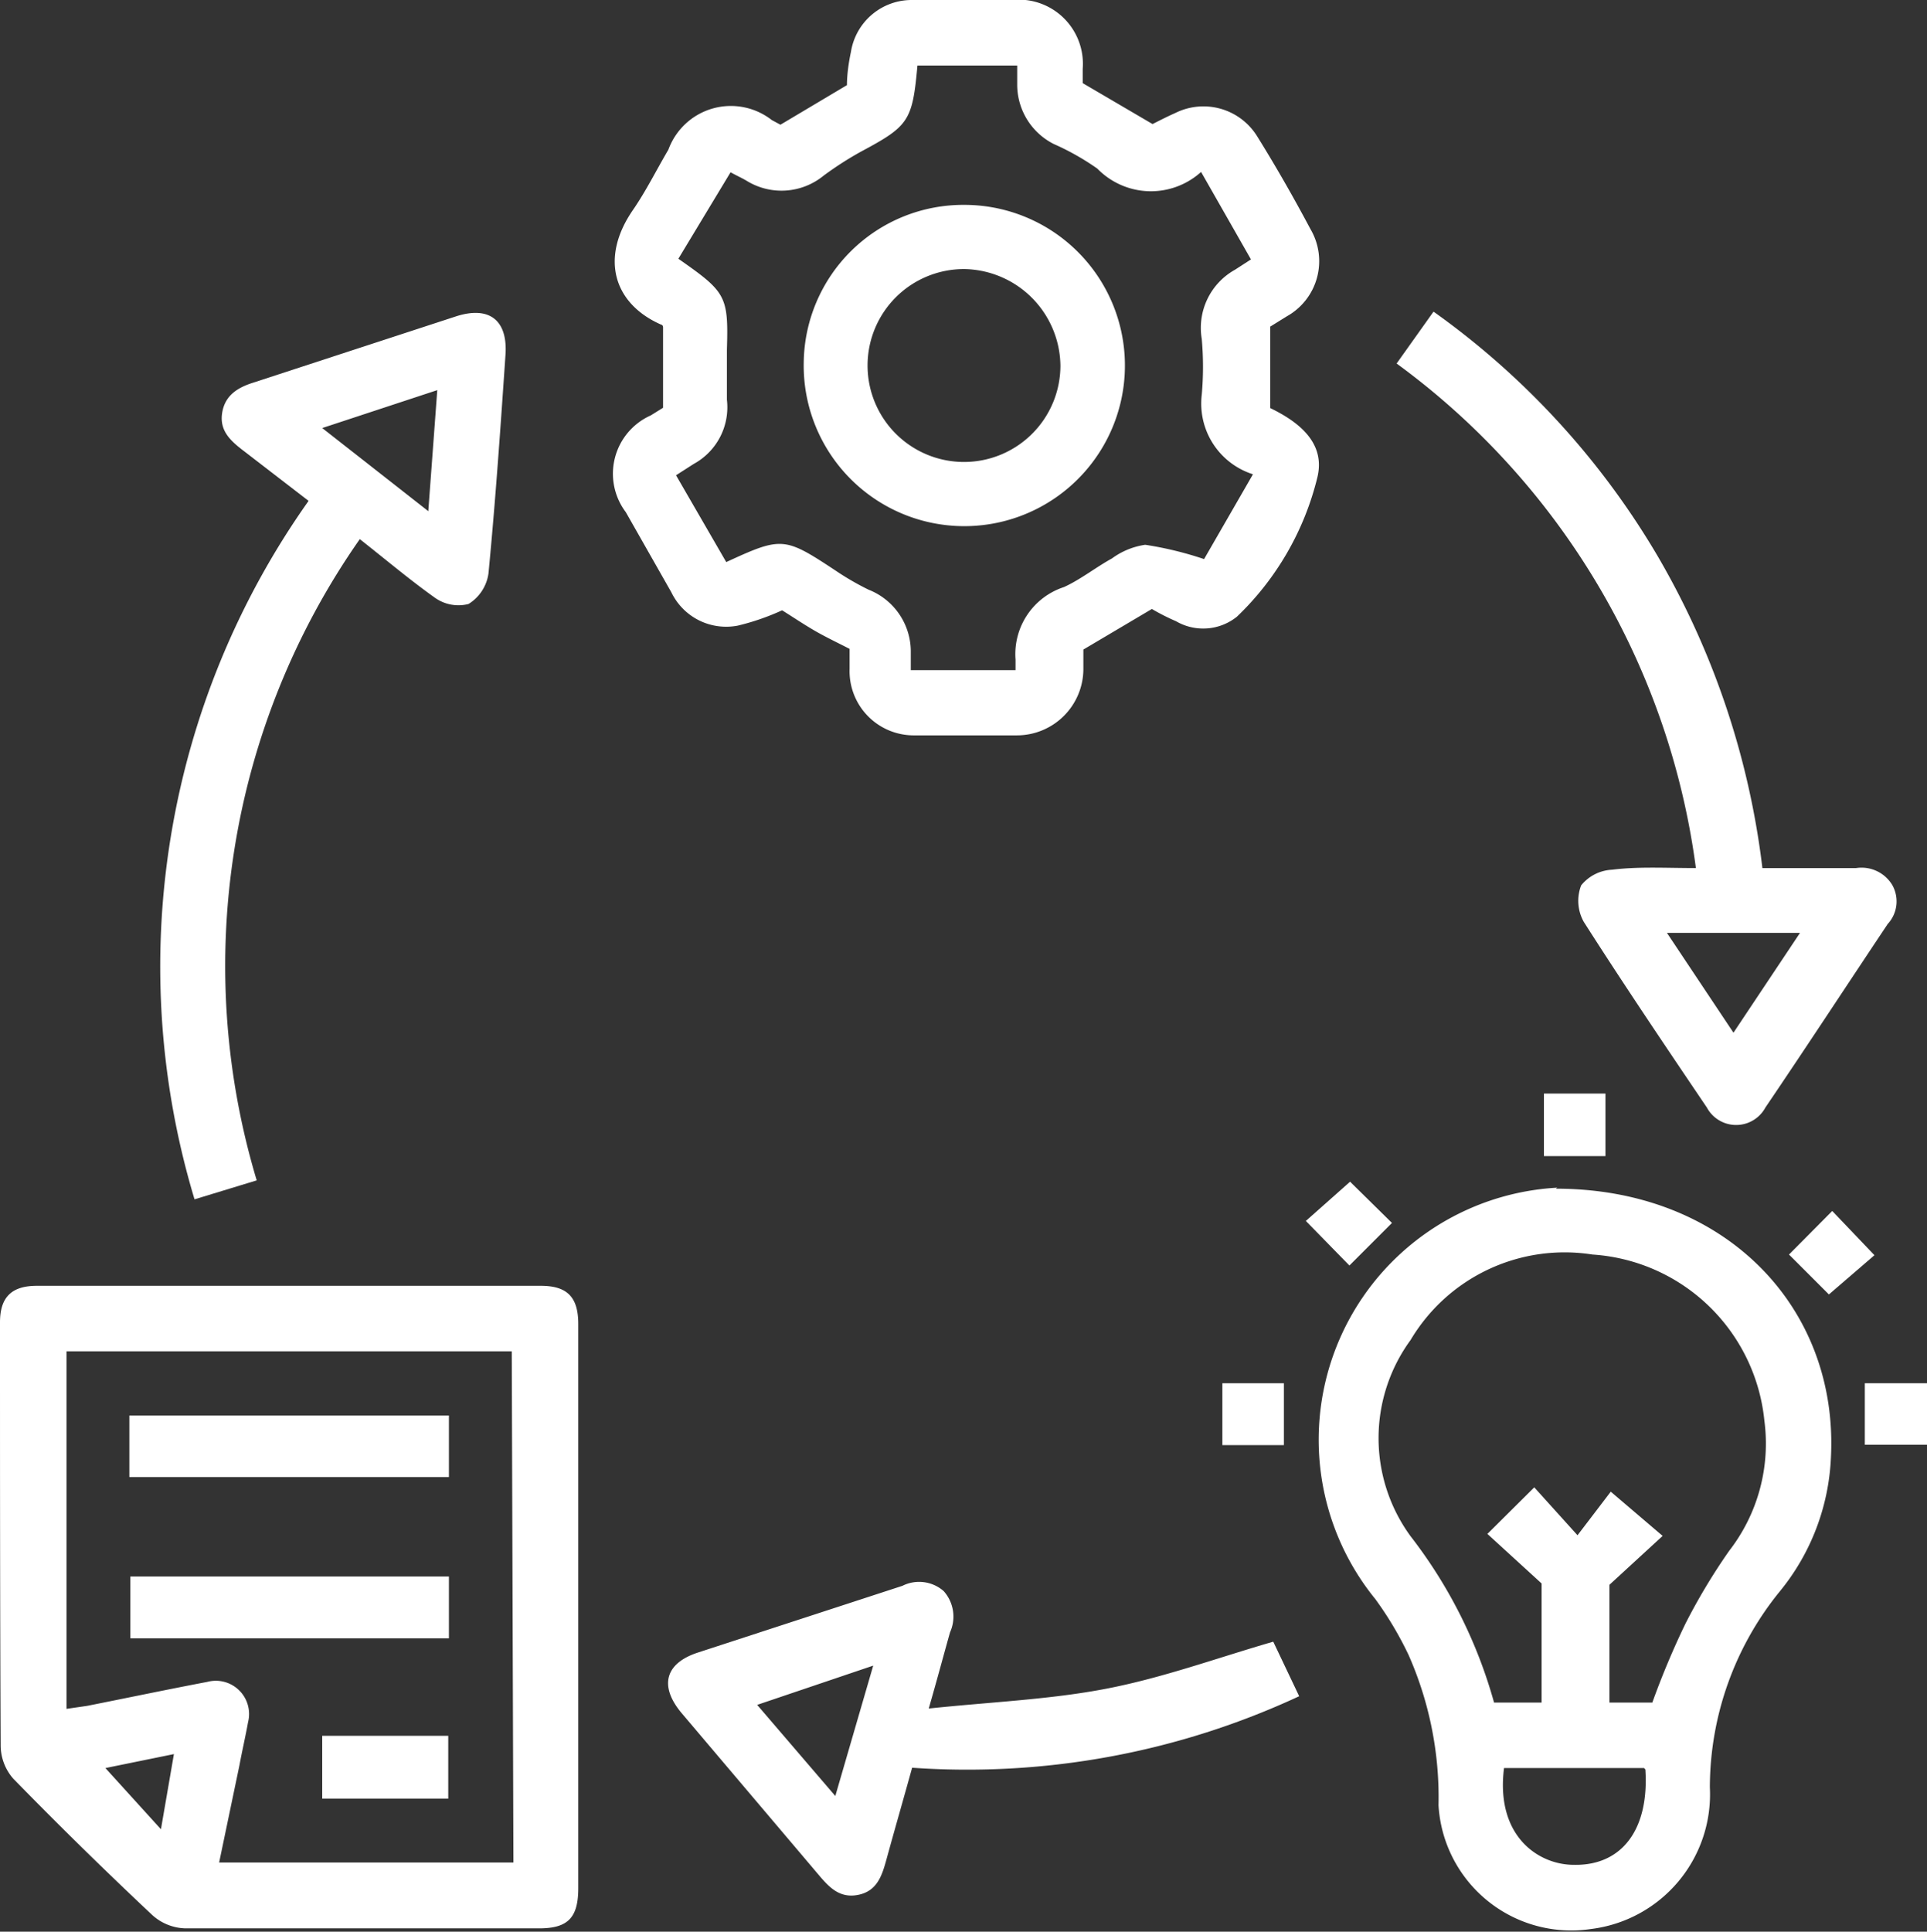 <svg xmlns="http://www.w3.org/2000/svg" viewBox="0 0 57.95 58.08"><rect x="0" y="0" width="57.95" height="58.08" fill="#333333" stroke="none"/><defs><style>.cls-1{fill:#fff;}</style></defs><g id="Layer_2" data-name="Layer 2"><g id="Layer_1-2" data-name="Layer 1"><path class="cls-1" d="M34.64,18.31l-2.06,1.22c0,.15,0,.37,0,.58a2,2,0,0,1-2,2c-1,0-2.06,0-3.08,0a1.93,1.93,0,0,1-1.95-2v-.6c-.39-.2-.75-.37-1.09-.57s-.65-.41-.94-.59a7.25,7.25,0,0,1-1.33.46,1.83,1.83,0,0,1-2-1L18.82,15.4a1.92,1.92,0,0,1,.75-2.91l.37-.23V9.84s0-.07-.06-.08c-1.43-.63-1.84-2-.85-3.44.4-.58.71-1.21,1.07-1.82a2,2,0,0,1,3.11-.89l.26.14,2-1.19c0-.31.05-.67.12-1A1.85,1.85,0,0,1,27.43,0c1,0,2,0,3,0a1.93,1.93,0,0,1,2.13,2.07V2.5l2.1,1.23c.18-.09.43-.22.68-.33a1.9,1.9,0,0,1,2.48.72c.56.9,1.09,1.83,1.59,2.77a1.9,1.9,0,0,1-.71,2.62l-.5.31v2.45c.87.42,1.66,1.05,1.42,2.07a8.63,8.63,0,0,1-2.42,4.2,1.62,1.62,0,0,1-1.83.14A6.56,6.56,0,0,1,34.64,18.31Zm-4.1,1.84c0-.12,0-.22,0-.32A2.12,2.12,0,0,1,32,17.65c.5-.23.95-.59,1.44-.86a2.23,2.23,0,0,1,1-.41,10.56,10.56,0,0,1,1.77.43l1.47-2.55a2.23,2.23,0,0,1-1.54-2.39,9.43,9.43,0,0,0,0-1.68,2,2,0,0,1,1-2.08l.48-.31L36.12,5.17A2.25,2.25,0,0,1,33,5.07a7.63,7.63,0,0,0-1.31-.74,2,2,0,0,1-1.1-1.75c0-.19,0-.39,0-.61h-3c-.15,1.67-.26,1.82-1.7,2.59a10.15,10.15,0,0,0-1.12.72,2,2,0,0,1-2.31.16c-.15-.09-.31-.16-.49-.26L20.4,7.78c1.43,1,1.51,1.11,1.46,2.73,0,.5,0,1,0,1.51a1.94,1.94,0,0,1-1,1.93l-.53.34,1.51,2.61c1.67-.77,1.75-.76,3.28.25a8.24,8.24,0,0,0,1,.58,2,2,0,0,1,1.27,1.89c0,.17,0,.35,0,.53Z"></path><path class="cls-1" d="M17.39,48.32v8.45c0,.89-.31,1.21-1.18,1.21-3.54,0-7.09,0-10.63,0a1.54,1.54,0,0,1-1-.4q-2.13-2-4.18-4.1a1.52,1.52,0,0,1-.38-1C0,48.26,0,44,0,39.76c0-.76.35-1.1,1.11-1.1H16.26c.8,0,1.13.34,1.13,1.15Zm-2-7.69H2V51.38l.62-.09c1.21-.24,2.4-.49,3.61-.72a1,1,0,0,1,1.23,1.21c-.08.44-.18.87-.26,1.3L6.59,56h8.85ZM3.17,53.16,4.84,55l.39-2.26Z"></path><path class="cls-1" d="M46.79,35.74c5.11,0,8.51,3.59,8.27,8.1a6.81,6.81,0,0,1-1.53,4,9.36,9.36,0,0,0-2.11,5.9A4.08,4.08,0,0,1,47.84,58a4,4,0,0,1-4.58-3.72,10.59,10.59,0,0,0-.9-4.52,10.42,10.42,0,0,0-1-1.68,7.59,7.59,0,0,1,5.47-12.37Zm.65,10.42,1-1.31L50,46.18l-1.6,1.47v3.54h1.29a24.6,24.6,0,0,1,1-2.38A18.37,18.37,0,0,1,52,46.63a5.26,5.26,0,0,0,1.06-3.91,5.56,5.56,0,0,0-5.17-5,5.39,5.39,0,0,0-5.47,2.57,5,5,0,0,0,0,5.9,14.49,14.49,0,0,1,2.51,5h1.43V47.61l-1.63-1.49,1.41-1.4Zm2,7H45.23c-.26,2.06,1.05,2.92,2.12,2.91C48.78,56.09,49.6,55,49.48,53.2Z"></path><path class="cls-1" d="M10.82,16.21a22.38,22.38,0,0,0-3.1,19.28l-1.87.57a24.22,24.22,0,0,1,3.43-21l-2-1.54c-.36-.28-.68-.58-.6-1.1s.45-.76.92-.91l6.12-2c1-.32,1.56.12,1.48,1.18-.15,2.19-.3,4.37-.51,6.55a1.29,1.29,0,0,1-.6.92,1.22,1.22,0,0,1-1-.18C12.33,17.44,11.62,16.84,10.82,16.21ZM9.69,12.87l3.19,2.5.27-3.64Z"></path><path class="cls-1" d="M51,26.1A22.42,22.42,0,0,0,42,10.93l1.11-1.56a23.88,23.88,0,0,1,6.74,7.35A24.34,24.34,0,0,1,53,26.1c1,0,1.9,0,2.82,0a1.08,1.08,0,0,1,1.08.5,1,1,0,0,1-.13,1.18c-1.23,1.84-2.44,3.69-3.68,5.52a1,1,0,0,1-1.76,0c-1.25-1.85-2.5-3.7-3.7-5.58a1.29,1.29,0,0,1-.08-1.1,1.27,1.27,0,0,1,.93-.47C49.27,26.05,50.1,26.1,51,26.1Zm-.87,1.95,2,3,2-3Z"></path><path class="cls-1" d="M27.93,51.37c1.9-.2,3.66-.27,5.36-.6s3.31-.92,5-1.41L39.07,51a23.66,23.66,0,0,1-11.64,2.15c-.26.94-.52,1.84-.77,2.75-.13.47-.27.95-.84,1.07s-.89-.23-1.21-.61L20.5,51.51c-.69-.82-.5-1.51.51-1.83l6.13-2a1.12,1.12,0,0,1,1.24.16,1.15,1.15,0,0,1,.19,1.24C28.37,49.79,28.19,50.47,27.93,51.37ZM25.12,54l1.14-3.92-3.49,1.18Z"></path><path class="cls-1" d="M40.58,38.05l-1.31-1.34,1.33-1.18,1.26,1.24Z"></path><path class="cls-1" d="M55,38.92l-1.2-1.2,1.3-1.31,1.27,1.33Z"></path><path class="cls-1" d="M46.43,32.88h1.85v1.88H46.43Z"></path><path class="cls-1" d="M36.76,41.59h1.85v1.86H36.76Z"></path><path class="cls-1" d="M56.08,43.44V41.59H58v1.85Z"></path><path class="cls-1" d="M29,6.16a4.83,4.83,0,1,1-4.83,4.75A4.8,4.8,0,0,1,29,6.16Zm0,1.93A2.9,2.9,0,1,0,31.89,11,2.94,2.94,0,0,0,29,8.09Z"></path><path class="cls-1" d="M3.89,44.41V42.56H13.5v1.85Z"></path><path class="cls-1" d="M13.5,47.4v1.86H3.92V47.4Z"></path><path class="cls-1" d="M9.69,54.08V52.19h3.79v1.89Z"></path></g></g></svg>
